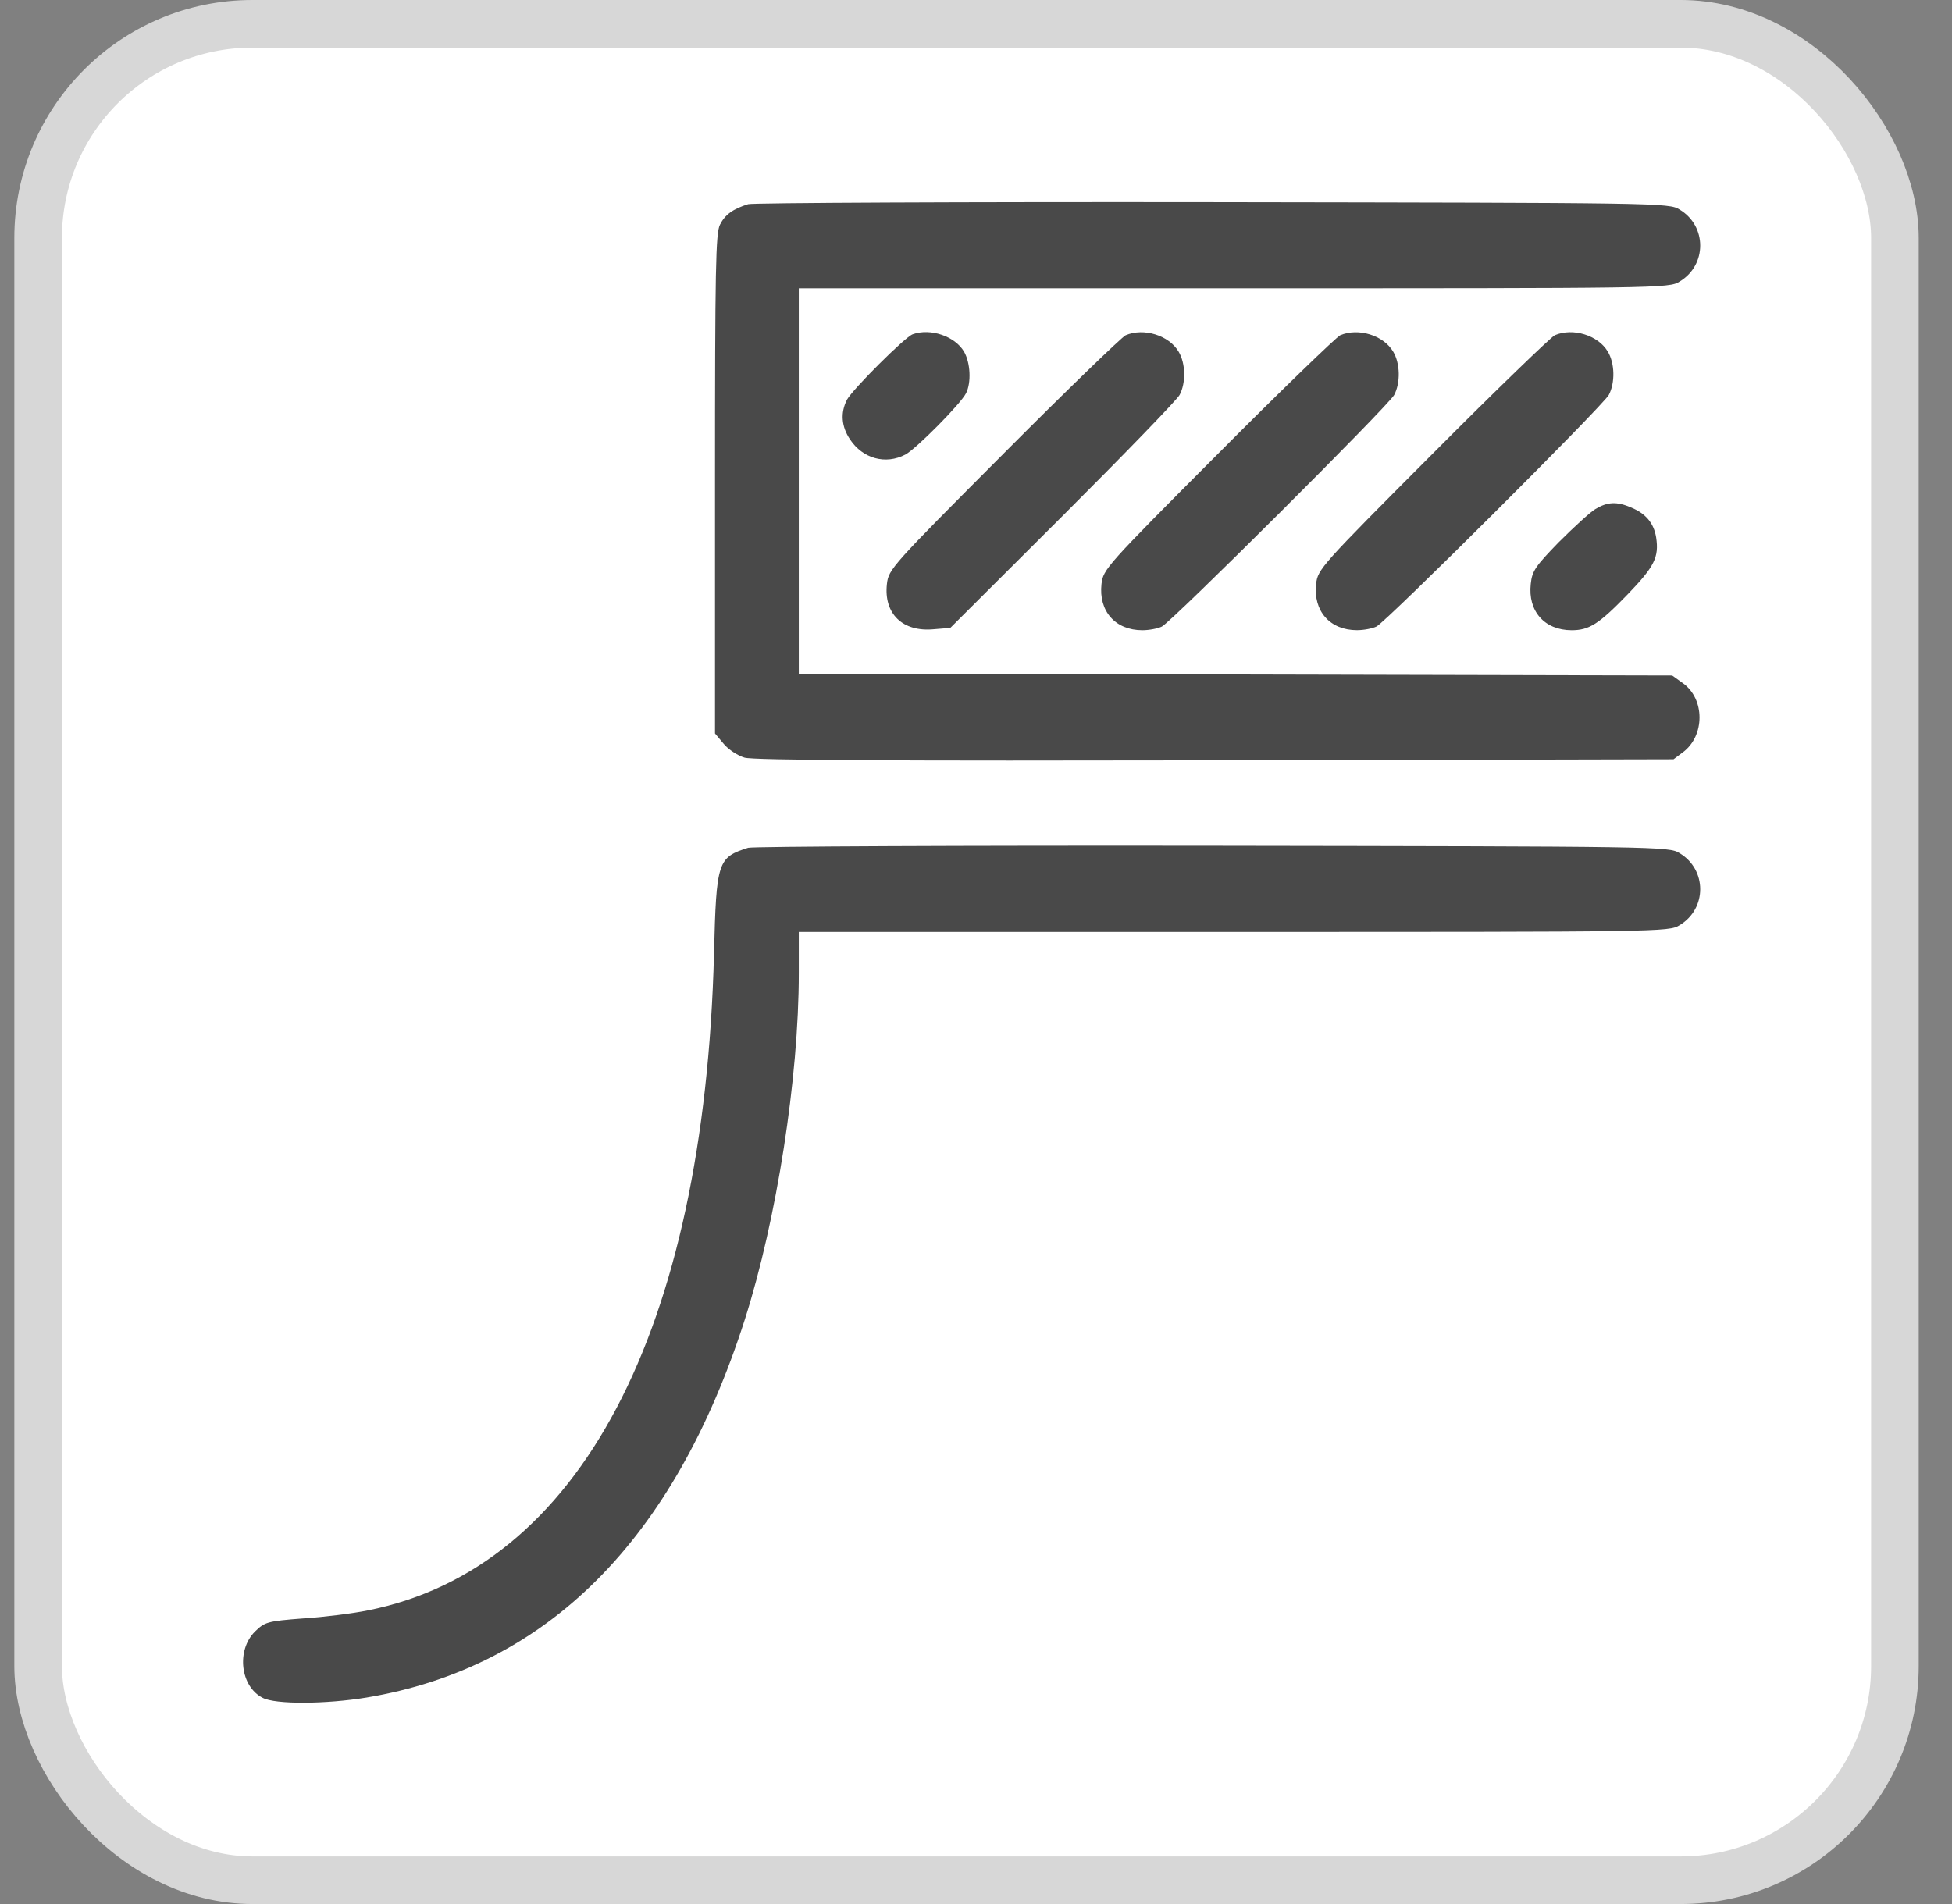 <svg width="41" height="40" viewBox="0 0 41 40" fill="none" xmlns="http://www.w3.org/2000/svg">
<rect x="0" y="0" width="41" height="40" fill="#808080" stroke="none"/>
<rect x="0.801" y="0.5" width="39" height="39" rx="4.5" fill="white"/>
<rect x="0.801" y="0.5" width="39" height="39" rx="4.5" stroke="#D7D7D7"/>
<path d="M15.715 4.289C15.398 4.388 15.229 4.508 15.123 4.719C15.032 4.895 15.018 5.627 15.018 10.17V15.409L15.201 15.627C15.299 15.747 15.496 15.874 15.637 15.916C15.82 15.973 18.87 15.986 25.525 15.973L35.151 15.951L35.349 15.803C35.813 15.458 35.813 14.684 35.349 14.353L35.123 14.191L25.954 14.17L16.778 14.156V10.106V6.057H25.919C34.856 6.057 35.06 6.057 35.278 5.916C35.856 5.571 35.856 4.747 35.278 4.402C35.06 4.261 34.849 4.261 25.475 4.247C20.208 4.24 15.813 4.261 15.715 4.289Z" fill="#494949"/>
<path d="M19.171 7.022C19.009 7.078 17.911 8.177 17.791 8.395C17.65 8.67 17.671 8.959 17.855 9.233C18.122 9.635 18.601 9.768 19.016 9.55C19.242 9.43 20.178 8.487 20.291 8.261C20.404 8.036 20.383 7.621 20.249 7.388C20.059 7.064 19.545 6.888 19.171 7.022Z" fill="#494949"/>
<path d="M23.643 7.043C23.566 7.078 22.411 8.191 21.08 9.529C18.728 11.888 18.664 11.958 18.629 12.268C18.559 12.895 18.96 13.282 19.615 13.219L19.96 13.191L22.319 10.838C23.615 9.543 24.721 8.402 24.777 8.296C24.911 8.043 24.904 7.634 24.756 7.388C24.552 7.043 24.023 6.881 23.643 7.043Z" fill="#494949"/>
<path d="M28.15 7.043C28.073 7.078 26.918 8.191 25.587 9.529C23.235 11.888 23.172 11.959 23.136 12.268C23.073 12.839 23.425 13.24 23.995 13.24C24.136 13.24 24.319 13.205 24.404 13.163C24.622 13.05 29.157 8.529 29.284 8.297C29.418 8.043 29.411 7.635 29.263 7.388C29.059 7.043 28.531 6.881 28.15 7.043Z" fill="#494949"/>
<path d="M32.658 7.042C32.581 7.077 31.426 8.19 30.095 9.528C27.743 11.887 27.679 11.958 27.644 12.267C27.581 12.838 27.933 13.239 28.503 13.239C28.644 13.239 28.827 13.204 28.912 13.162C29.13 13.049 33.665 8.528 33.792 8.296C33.926 8.042 33.919 7.634 33.771 7.387C33.567 7.042 33.038 6.88 32.658 7.042Z" fill="#494949"/>
<path d="M33.504 10.698C33.391 10.768 33.046 11.085 32.736 11.395C32.251 11.895 32.18 11.994 32.152 12.268C32.089 12.839 32.441 13.24 33.011 13.24C33.377 13.24 33.581 13.114 34.187 12.487C34.751 11.902 34.849 11.705 34.786 11.29C34.736 10.987 34.567 10.79 34.264 10.663C33.955 10.529 33.758 10.543 33.504 10.698Z" fill="#494949"/>
<path d="M15.715 17.81C15.074 18.014 15.046 18.092 14.997 20.035C14.793 27.965 12.173 32.944 7.729 33.831C7.419 33.895 6.807 33.972 6.37 34C5.609 34.057 5.56 34.078 5.356 34.275C4.961 34.669 5.046 35.43 5.518 35.669C5.785 35.81 6.849 35.803 7.701 35.662C11.49 35.029 14.159 32.359 15.645 27.719C16.314 25.62 16.778 22.648 16.778 20.444V19.578H25.919C34.856 19.578 35.06 19.578 35.278 19.437C35.856 19.092 35.856 18.268 35.278 17.923C35.06 17.782 34.849 17.782 25.476 17.768C20.208 17.761 15.814 17.782 15.715 17.81Z" fill="#494949"/>
</svg>
